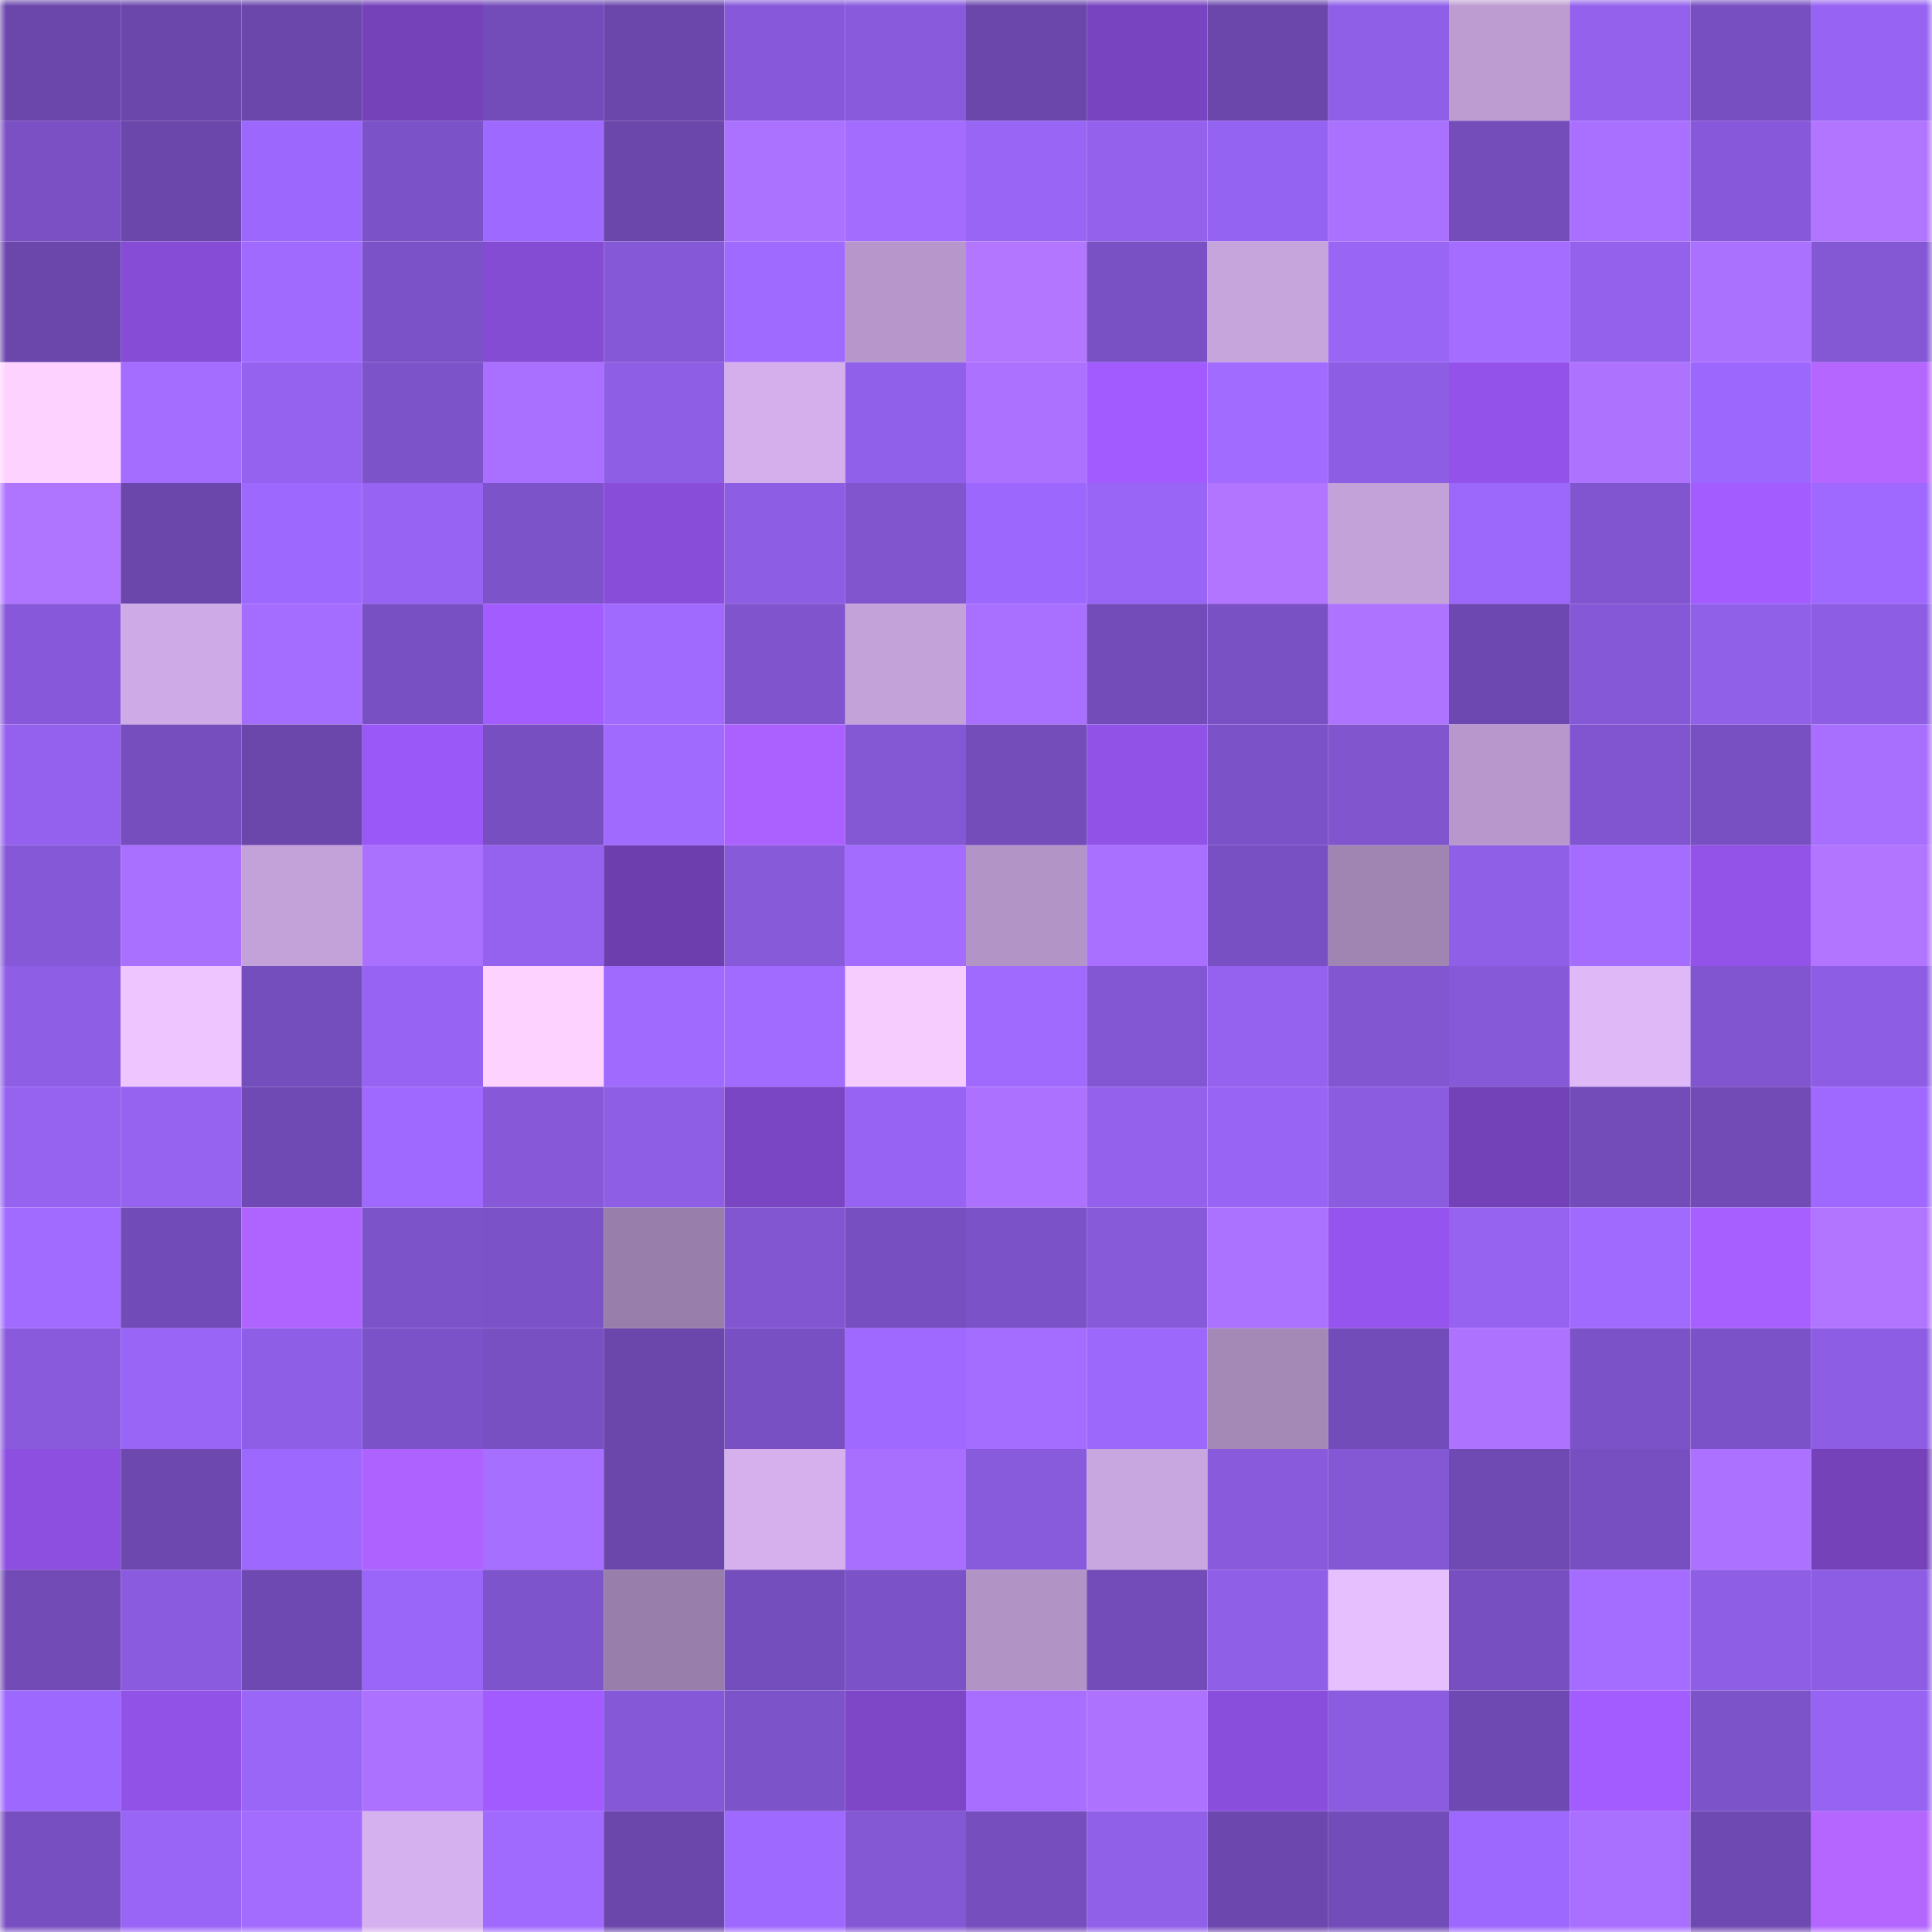 <svg viewBox="0 0 160 160" fill="none" role="img" xmlns="http://www.w3.org/2000/svg" width="240" height="240" name="linea%2Cpitour.linea.eth"><mask id="471154662" mask-type="alpha" maskUnits="userSpaceOnUse" x="0" y="0" width="160" height="160"><rect width="160" height="160" fill="#FFFFFF"></rect></mask><g mask="url(#471154662)"><rect x="0" y="0" width="10" height="10" fill="#6b47ac"></rect><rect x="10" y="0" width="10" height="10" fill="#6b47ac"></rect><rect x="20" y="0" width="10" height="10" fill="#6b47ac"></rect><rect x="30" y="0" width="10" height="10" fill="#7542ba"></rect><rect x="40" y="0" width="10" height="10" fill="#734cb9"></rect><rect x="50" y="0" width="10" height="10" fill="#6b47ac"></rect><rect x="60" y="0" width="10" height="10" fill="#8759da"></rect><rect x="70" y="0" width="10" height="10" fill="#895adc"></rect><rect x="80" y="0" width="10" height="10" fill="#6b47ac"></rect><rect x="90" y="0" width="10" height="10" fill="#7844bf"></rect><rect x="100" y="0" width="10" height="10" fill="#6b47ac"></rect><rect x="110" y="0" width="10" height="10" fill="#8f5fe7"></rect><rect x="120" y="0" width="10" height="10" fill="#bd9cd2"></rect><rect x="130" y="0" width="10" height="10" fill="#9361ec"></rect><rect x="140" y="0" width="10" height="10" fill="#774fc0"></rect><rect x="150" y="0" width="10" height="10" fill="#9663f2"></rect><rect x="0" y="10" width="10" height="10" fill="#7a50c4"></rect><rect x="10" y="10" width="10" height="10" fill="#6b47ac"></rect><rect x="20" y="10" width="10" height="10" fill="#9c67fc"></rect><rect x="30" y="10" width="10" height="10" fill="#7b52c7"></rect><rect x="40" y="10" width="10" height="10" fill="#9e69ff"></rect><rect x="50" y="10" width="10" height="10" fill="#6b47ac"></rect><rect x="60" y="10" width="10" height="10" fill="#ab71ff"></rect><rect x="70" y="10" width="10" height="10" fill="#a36cff"></rect><rect x="80" y="10" width="10" height="10" fill="#9865f5"></rect><rect x="90" y="10" width="10" height="10" fill="#9361ec"></rect><rect x="100" y="10" width="10" height="10" fill="#9563f1"></rect><rect x="110" y="10" width="10" height="10" fill="#aa71ff"></rect><rect x="120" y="10" width="10" height="10" fill="#744dbb"></rect><rect x="130" y="10" width="10" height="10" fill="#a970ff"></rect><rect x="140" y="10" width="10" height="10" fill="#8759da"></rect><rect x="150" y="10" width="10" height="10" fill="#b175ff"></rect><rect x="0" y="20" width="10" height="10" fill="#6b47ac"></rect><rect x="10" y="20" width="10" height="10" fill="#864cd5"></rect><rect x="20" y="20" width="10" height="10" fill="#a06aff"></rect><rect x="30" y="20" width="10" height="10" fill="#7b52c7"></rect><rect x="40" y="20" width="10" height="10" fill="#844bd3"></rect><rect x="50" y="20" width="10" height="10" fill="#8558d7"></rect><rect x="60" y="20" width="10" height="10" fill="#9f6aff"></rect><rect x="70" y="20" width="10" height="10" fill="#b797cb"></rect><rect x="80" y="20" width="10" height="10" fill="#b276ff"></rect><rect x="90" y="20" width="10" height="10" fill="#7a51c5"></rect><rect x="100" y="20" width="10" height="10" fill="#c6a4dc"></rect><rect x="110" y="20" width="10" height="10" fill="#9865f5"></rect><rect x="120" y="20" width="10" height="10" fill="#a46cff"></rect><rect x="130" y="20" width="10" height="10" fill="#9361ec"></rect><rect x="140" y="20" width="10" height="10" fill="#aa71ff"></rect><rect x="150" y="20" width="10" height="10" fill="#8457d5"></rect><rect x="0" y="30" width="10" height="10" fill="#fed2ff"></rect><rect x="10" y="30" width="10" height="10" fill="#a46dff"></rect><rect x="20" y="30" width="10" height="10" fill="#9462ee"></rect><rect x="30" y="30" width="10" height="10" fill="#7d53ca"></rect><rect x="40" y="30" width="10" height="10" fill="#a970ff"></rect><rect x="50" y="30" width="10" height="10" fill="#8e5ee5"></rect><rect x="60" y="30" width="10" height="10" fill="#d4afec"></rect><rect x="70" y="30" width="10" height="10" fill="#9160eb"></rect><rect x="80" y="30" width="10" height="10" fill="#ac72ff"></rect><rect x="90" y="30" width="10" height="10" fill="#a15bff"></rect><rect x="100" y="30" width="10" height="10" fill="#a26bff"></rect><rect x="110" y="30" width="10" height="10" fill="#8d5de3"></rect><rect x="120" y="30" width="10" height="10" fill="#9353eb"></rect><rect x="130" y="30" width="10" height="10" fill="#ad73ff"></rect><rect x="140" y="30" width="10" height="10" fill="#9c67fc"></rect><rect x="150" y="30" width="10" height="10" fill="#b466ff"></rect><rect x="0" y="40" width="10" height="10" fill="#b075ff"></rect><rect x="10" y="40" width="10" height="10" fill="#6b47ac"></rect><rect x="20" y="40" width="10" height="10" fill="#9d68fd"></rect><rect x="30" y="40" width="10" height="10" fill="#9663f2"></rect><rect x="40" y="40" width="10" height="10" fill="#7d53c9"></rect><rect x="50" y="40" width="10" height="10" fill="#884dd9"></rect><rect x="60" y="40" width="10" height="10" fill="#8d5de3"></rect><rect x="70" y="40" width="10" height="10" fill="#8055ce"></rect><rect x="80" y="40" width="10" height="10" fill="#9c67fc"></rect><rect x="90" y="40" width="10" height="10" fill="#9965f7"></rect><rect x="100" y="40" width="10" height="10" fill="#b175ff"></rect><rect x="110" y="40" width="10" height="10" fill="#c3a2d9"></rect><rect x="120" y="40" width="10" height="10" fill="#9c67fb"></rect><rect x="130" y="40" width="10" height="10" fill="#8155d0"></rect><rect x="140" y="40" width="10" height="10" fill="#a25cff"></rect><rect x="150" y="40" width="10" height="10" fill="#9f69ff"></rect><rect x="0" y="50" width="10" height="10" fill="#8759da"></rect><rect x="10" y="50" width="10" height="10" fill="#ceabe6"></rect><rect x="20" y="50" width="10" height="10" fill="#a46dff"></rect><rect x="30" y="50" width="10" height="10" fill="#7950c3"></rect><rect x="40" y="50" width="10" height="10" fill="#a35cff"></rect><rect x="50" y="50" width="10" height="10" fill="#a06aff"></rect><rect x="60" y="50" width="10" height="10" fill="#7f54cc"></rect><rect x="70" y="50" width="10" height="10" fill="#c3a2d9"></rect><rect x="80" y="50" width="10" height="10" fill="#a970ff"></rect><rect x="90" y="50" width="10" height="10" fill="#734cba"></rect><rect x="100" y="50" width="10" height="10" fill="#7a51c5"></rect><rect x="110" y="50" width="10" height="10" fill="#ae73ff"></rect><rect x="120" y="50" width="10" height="10" fill="#6d48b0"></rect><rect x="130" y="50" width="10" height="10" fill="#8558d7"></rect><rect x="140" y="50" width="10" height="10" fill="#9060e9"></rect><rect x="150" y="50" width="10" height="10" fill="#8d5de3"></rect><rect x="0" y="60" width="10" height="10" fill="#9361ed"></rect><rect x="10" y="60" width="10" height="10" fill="#764ebe"></rect><rect x="20" y="60" width="10" height="10" fill="#6b47ac"></rect><rect x="30" y="60" width="10" height="10" fill="#9b58f8"></rect><rect x="40" y="60" width="10" height="10" fill="#784fc1"></rect><rect x="50" y="60" width="10" height="10" fill="#a06aff"></rect><rect x="60" y="60" width="10" height="10" fill="#ab61ff"></rect><rect x="70" y="60" width="10" height="10" fill="#8457d5"></rect><rect x="80" y="60" width="10" height="10" fill="#744dbb"></rect><rect x="90" y="60" width="10" height="10" fill="#9152e7"></rect><rect x="100" y="60" width="10" height="10" fill="#7c52c8"></rect><rect x="110" y="60" width="10" height="10" fill="#8055ce"></rect><rect x="120" y="60" width="10" height="10" fill="#b797cc"></rect><rect x="130" y="60" width="10" height="10" fill="#8155d0"></rect><rect x="140" y="60" width="10" height="10" fill="#7850c2"></rect><rect x="150" y="60" width="10" height="10" fill="#a86fff"></rect><rect x="0" y="70" width="10" height="10" fill="#8558d7"></rect><rect x="10" y="70" width="10" height="10" fill="#a970ff"></rect><rect x="20" y="70" width="10" height="10" fill="#c3a1d9"></rect><rect x="30" y="70" width="10" height="10" fill="#aa71ff"></rect><rect x="40" y="70" width="10" height="10" fill="#9462ee"></rect><rect x="50" y="70" width="10" height="10" fill="#6d3ead"></rect><rect x="60" y="70" width="10" height="10" fill="#875ada"></rect><rect x="70" y="70" width="10" height="10" fill="#a36cff"></rect><rect x="80" y="70" width="10" height="10" fill="#b394c7"></rect><rect x="90" y="70" width="10" height="10" fill="#a970ff"></rect><rect x="100" y="70" width="10" height="10" fill="#7950c3"></rect><rect x="110" y="70" width="10" height="10" fill="#a085b2"></rect><rect x="120" y="70" width="10" height="10" fill="#8f5fe7"></rect><rect x="130" y="70" width="10" height="10" fill="#a46dff"></rect><rect x="140" y="70" width="10" height="10" fill="#9353e9"></rect><rect x="150" y="70" width="10" height="10" fill="#b175ff"></rect><rect x="0" y="80" width="10" height="10" fill="#8e5ee5"></rect><rect x="10" y="80" width="10" height="10" fill="#eec5ff"></rect><rect x="20" y="80" width="10" height="10" fill="#754ebd"></rect><rect x="30" y="80" width="10" height="10" fill="#9663f2"></rect><rect x="40" y="80" width="10" height="10" fill="#fdd2ff"></rect><rect x="50" y="80" width="10" height="10" fill="#a06aff"></rect><rect x="60" y="80" width="10" height="10" fill="#a26bff"></rect><rect x="70" y="80" width="10" height="10" fill="#f6ccff"></rect><rect x="80" y="80" width="10" height="10" fill="#a16aff"></rect><rect x="90" y="80" width="10" height="10" fill="#8357d3"></rect><rect x="100" y="80" width="10" height="10" fill="#9562f0"></rect><rect x="110" y="80" width="10" height="10" fill="#8256d1"></rect><rect x="120" y="80" width="10" height="10" fill="#8659d9"></rect><rect x="130" y="80" width="10" height="10" fill="#deb8f7"></rect><rect x="140" y="80" width="10" height="10" fill="#8155d0"></rect><rect x="150" y="80" width="10" height="10" fill="#8d5de3"></rect><rect x="0" y="90" width="10" height="10" fill="#9563f0"></rect><rect x="10" y="90" width="10" height="10" fill="#9563f0"></rect><rect x="20" y="90" width="10" height="10" fill="#704ab4"></rect><rect x="30" y="90" width="10" height="10" fill="#9f69ff"></rect><rect x="40" y="90" width="10" height="10" fill="#8759d9"></rect><rect x="50" y="90" width="10" height="10" fill="#8e5ee5"></rect><rect x="60" y="90" width="10" height="10" fill="#7b46c4"></rect><rect x="70" y="90" width="10" height="10" fill="#9663f2"></rect><rect x="80" y="90" width="10" height="10" fill="#ac72ff"></rect><rect x="90" y="90" width="10" height="10" fill="#9361ec"></rect><rect x="100" y="90" width="10" height="10" fill="#9764f4"></rect><rect x="110" y="90" width="10" height="10" fill="#8b5ce0"></rect><rect x="120" y="90" width="10" height="10" fill="#7341b8"></rect><rect x="130" y="90" width="10" height="10" fill="#734cba"></rect><rect x="140" y="90" width="10" height="10" fill="#724bb7"></rect><rect x="150" y="90" width="10" height="10" fill="#9f69ff"></rect><rect x="0" y="100" width="10" height="10" fill="#a16bff"></rect><rect x="10" y="100" width="10" height="10" fill="#714bb7"></rect><rect x="20" y="100" width="10" height="10" fill="#b064ff"></rect><rect x="30" y="100" width="10" height="10" fill="#7d53ca"></rect><rect x="40" y="100" width="10" height="10" fill="#7b52c7"></rect><rect x="50" y="100" width="10" height="10" fill="#987eaa"></rect><rect x="60" y="100" width="10" height="10" fill="#8256d1"></rect><rect x="70" y="100" width="10" height="10" fill="#774fc0"></rect><rect x="80" y="100" width="10" height="10" fill="#7c52c8"></rect><rect x="90" y="100" width="10" height="10" fill="#875ada"></rect><rect x="100" y="100" width="10" height="10" fill="#ab71ff"></rect><rect x="110" y="100" width="10" height="10" fill="#9554ed"></rect><rect x="120" y="100" width="10" height="10" fill="#9663f1"></rect><rect x="130" y="100" width="10" height="10" fill="#a06aff"></rect><rect x="140" y="100" width="10" height="10" fill="#a75fff"></rect><rect x="150" y="100" width="10" height="10" fill="#b175ff"></rect><rect x="0" y="110" width="10" height="10" fill="#895adc"></rect><rect x="10" y="110" width="10" height="10" fill="#9965f7"></rect><rect x="20" y="110" width="10" height="10" fill="#8f5ee6"></rect><rect x="30" y="110" width="10" height="10" fill="#7b52c7"></rect><rect x="40" y="110" width="10" height="10" fill="#7850c2"></rect><rect x="50" y="110" width="10" height="10" fill="#6b47ac"></rect><rect x="60" y="110" width="10" height="10" fill="#7950c4"></rect><rect x="70" y="110" width="10" height="10" fill="#9f69ff"></rect><rect x="80" y="110" width="10" height="10" fill="#a56dff"></rect><rect x="90" y="110" width="10" height="10" fill="#9c67fb"></rect><rect x="100" y="110" width="10" height="10" fill="#a488b6"></rect><rect x="110" y="110" width="10" height="10" fill="#724cb8"></rect><rect x="120" y="110" width="10" height="10" fill="#ad73ff"></rect><rect x="130" y="110" width="10" height="10" fill="#7c52c8"></rect><rect x="140" y="110" width="10" height="10" fill="#7c52c8"></rect><rect x="150" y="110" width="10" height="10" fill="#8d5de3"></rect><rect x="0" y="120" width="10" height="10" fill="#8c4fdf"></rect><rect x="10" y="120" width="10" height="10" fill="#6d48af"></rect><rect x="20" y="120" width="10" height="10" fill="#9d68fe"></rect><rect x="30" y="120" width="10" height="10" fill="#ae62ff"></rect><rect x="40" y="120" width="10" height="10" fill="#a76fff"></rect><rect x="50" y="120" width="10" height="10" fill="#6b47ac"></rect><rect x="60" y="120" width="10" height="10" fill="#d5b0ed"></rect><rect x="70" y="120" width="10" height="10" fill="#a86fff"></rect><rect x="80" y="120" width="10" height="10" fill="#885adc"></rect><rect x="90" y="120" width="10" height="10" fill="#c8a6df"></rect><rect x="100" y="120" width="10" height="10" fill="#895adc"></rect><rect x="110" y="120" width="10" height="10" fill="#8457d5"></rect><rect x="120" y="120" width="10" height="10" fill="#6f4ab3"></rect><rect x="130" y="120" width="10" height="10" fill="#784fc1"></rect><rect x="140" y="120" width="10" height="10" fill="#ac72ff"></rect><rect x="150" y="120" width="10" height="10" fill="#7542ba"></rect><rect x="0" y="130" width="10" height="10" fill="#724bb7"></rect><rect x="10" y="130" width="10" height="10" fill="#8a5bde"></rect><rect x="20" y="130" width="10" height="10" fill="#6e49b2"></rect><rect x="30" y="130" width="10" height="10" fill="#9a66f9"></rect><rect x="40" y="130" width="10" height="10" fill="#7e54cc"></rect><rect x="50" y="130" width="10" height="10" fill="#987eaa"></rect><rect x="60" y="130" width="10" height="10" fill="#754ebd"></rect><rect x="70" y="130" width="10" height="10" fill="#7b52c7"></rect><rect x="80" y="130" width="10" height="10" fill="#b293c6"></rect><rect x="90" y="130" width="10" height="10" fill="#734cba"></rect><rect x="100" y="130" width="10" height="10" fill="#905fe7"></rect><rect x="110" y="130" width="10" height="10" fill="#e6bfff"></rect><rect x="120" y="130" width="10" height="10" fill="#784fc1"></rect><rect x="130" y="130" width="10" height="10" fill="#a46dff"></rect><rect x="140" y="130" width="10" height="10" fill="#8e5ee5"></rect><rect x="150" y="130" width="10" height="10" fill="#8d5de3"></rect><rect x="0" y="140" width="10" height="10" fill="#9d68fd"></rect><rect x="10" y="140" width="10" height="10" fill="#9152e7"></rect><rect x="20" y="140" width="10" height="10" fill="#9a66f8"></rect><rect x="30" y="140" width="10" height="10" fill="#ac72ff"></rect><rect x="40" y="140" width="10" height="10" fill="#a15bff"></rect><rect x="50" y="140" width="10" height="10" fill="#8558d7"></rect><rect x="60" y="140" width="10" height="10" fill="#7d53ca"></rect><rect x="70" y="140" width="10" height="10" fill="#7e47c8"></rect><rect x="80" y="140" width="10" height="10" fill="#a76eff"></rect><rect x="90" y="140" width="10" height="10" fill="#ad73ff"></rect><rect x="100" y="140" width="10" height="10" fill="#8a4edc"></rect><rect x="110" y="140" width="10" height="10" fill="#8b5ce0"></rect><rect x="120" y="140" width="10" height="10" fill="#6e49b1"></rect><rect x="130" y="140" width="10" height="10" fill="#a35cff"></rect><rect x="140" y="140" width="10" height="10" fill="#7d53ca"></rect><rect x="150" y="140" width="10" height="10" fill="#9663f2"></rect><rect x="0" y="150" width="10" height="10" fill="#784fc1"></rect><rect x="10" y="150" width="10" height="10" fill="#9965f7"></rect><rect x="20" y="150" width="10" height="10" fill="#a36cff"></rect><rect x="30" y="150" width="10" height="10" fill="#d6b1ef"></rect><rect x="40" y="150" width="10" height="10" fill="#a16aff"></rect><rect x="50" y="150" width="10" height="10" fill="#6b47ac"></rect><rect x="60" y="150" width="10" height="10" fill="#9e69ff"></rect><rect x="70" y="150" width="10" height="10" fill="#8457d5"></rect><rect x="80" y="150" width="10" height="10" fill="#764ebe"></rect><rect x="90" y="150" width="10" height="10" fill="#9060e9"></rect><rect x="100" y="150" width="10" height="10" fill="#6c47ae"></rect><rect x="110" y="150" width="10" height="10" fill="#724cb8"></rect><rect x="120" y="150" width="10" height="10" fill="#9d68fd"></rect><rect x="130" y="150" width="10" height="10" fill="#a970ff"></rect><rect x="140" y="150" width="10" height="10" fill="#6f49b2"></rect><rect x="150" y="150" width="10" height="10" fill="#b466ff"></rect></g></svg>